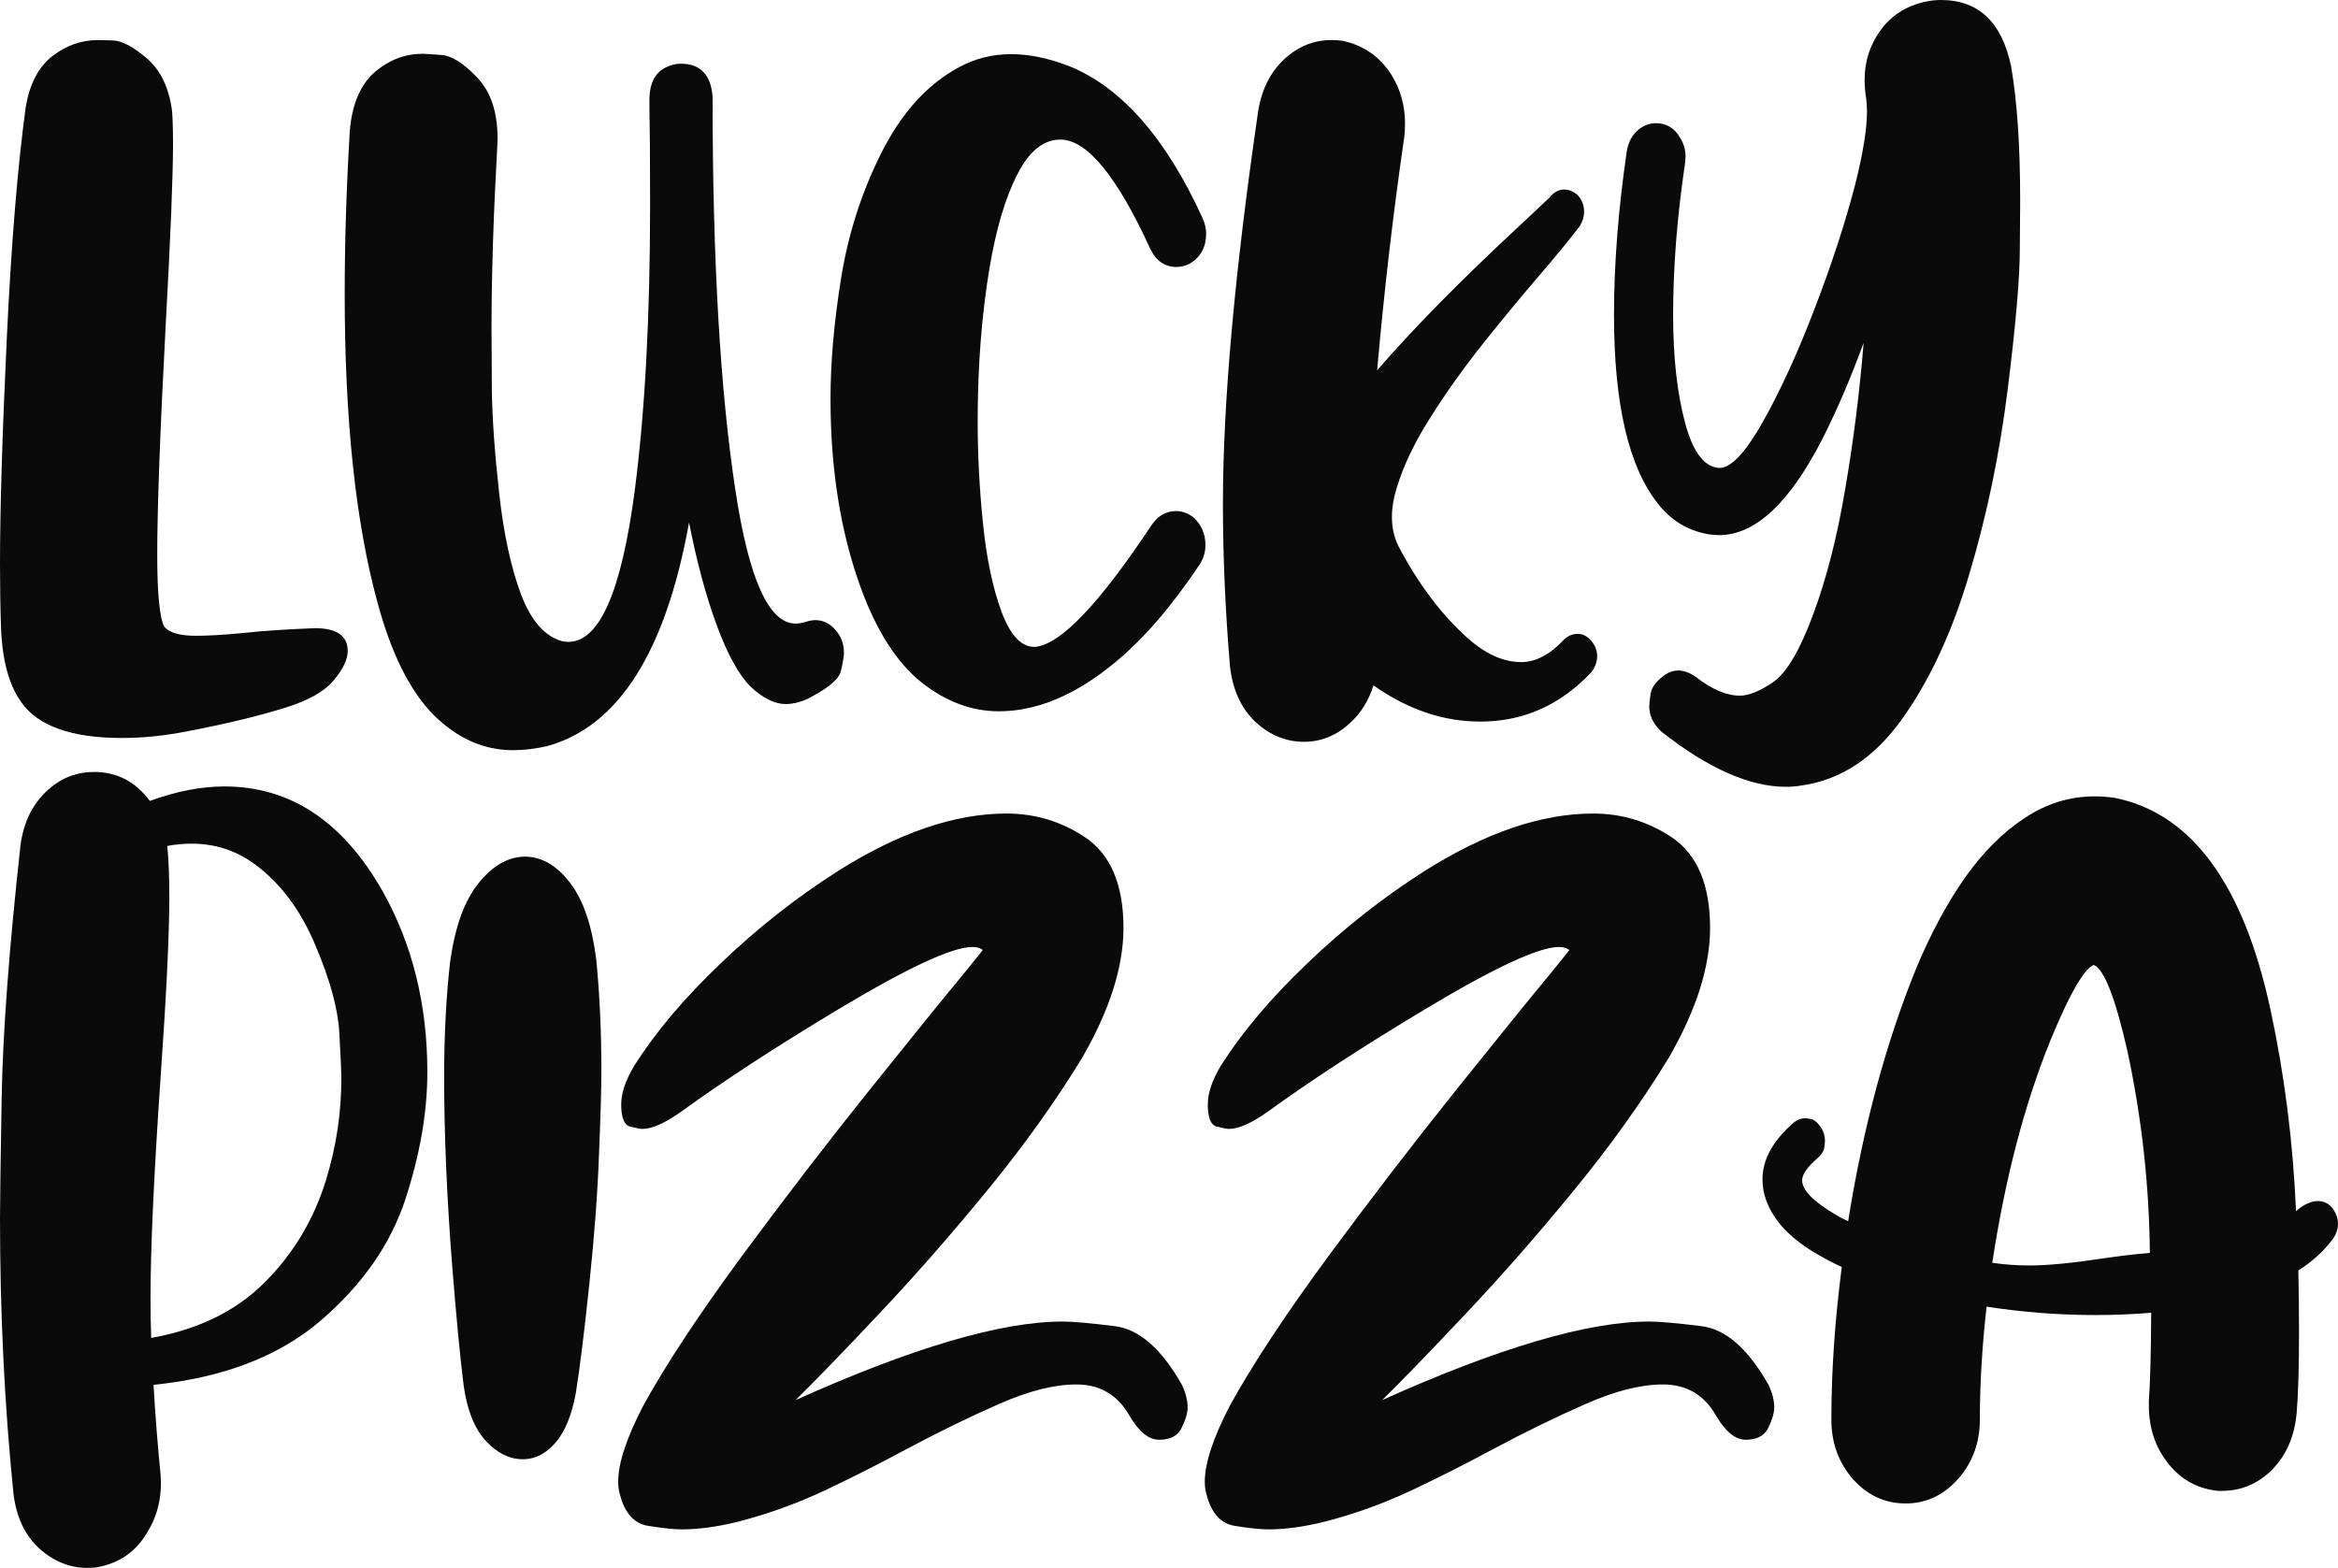 <?xml version="1.0" encoding="UTF-8"?> <svg xmlns="http://www.w3.org/2000/svg" width="407" height="273" viewBox="0 0 407 273" fill="none"> <path d="M21.23 128.497C12.496 128.497 6.667 126.438 3.743 122.321C1.56 119.31 0.37 114.928 0.175 109.172C0.058 105.896 0 102.222 0 98.149C0 88.763 0.39 75.77 1.17 59.168C1.95 42.567 3.061 28.997 4.503 18.461C5.205 14.521 6.745 11.621 9.124 9.762C11.541 7.902 14.193 6.973 17.078 6.973C17.234 6.973 18.091 6.995 19.651 7.039C21.211 7.083 23.18 8.124 25.558 10.16C27.936 12.197 29.399 15.229 29.945 19.258C30.061 20.675 30.12 22.6 30.12 25.035C30.12 30.658 29.691 41.261 28.833 56.844C27.859 75.261 27.371 88.52 27.371 96.621C27.371 103.395 27.781 107.556 28.599 109.106C29.457 110.168 31.29 110.7 34.097 110.7C36.242 110.7 38.912 110.545 42.109 110.235C45.814 109.836 50.102 109.549 54.976 109.372C58.68 109.416 60.532 110.744 60.532 113.356C60.532 114.817 59.714 116.521 58.076 118.469C56.477 120.417 53.573 122.033 49.362 123.317C44.566 124.778 39.029 126.106 32.752 127.301C28.775 128.098 24.934 128.497 21.23 128.497Z" fill="#0A0A0A"></path> <path d="M89.307 130.622C84.2 130.622 79.579 128.563 75.446 124.446C71.352 120.284 68.116 113.799 65.738 104.989C61.917 91.088 60.006 73.136 60.006 51.133C60.006 42.235 60.298 32.849 60.883 22.977C61.234 18.195 62.735 14.676 65.387 12.418C67.843 10.382 70.572 9.363 73.575 9.363C73.848 9.363 74.9 9.43 76.733 9.563C78.565 9.651 80.671 10.957 83.049 13.48C85.428 15.96 86.617 19.501 86.617 24.106L86.558 25.633C85.896 37.586 85.564 48.078 85.564 57.11C85.564 59.367 85.584 62.998 85.623 68C85.701 73.003 86.129 79.002 86.909 85.996C87.689 92.991 88.956 98.835 90.711 103.528C92.504 108.221 94.961 110.943 98.08 111.696L98.957 111.762C104.338 111.762 108.179 103.019 110.479 85.532C112.273 71.852 113.169 55.184 113.169 35.528C113.169 28.046 113.13 22.401 113.052 18.594V16.934C113.169 14.366 114.105 12.639 115.86 11.754C116.756 11.311 117.634 11.09 118.491 11.09C121.923 11.09 123.775 13.016 124.048 16.867C124.048 45.245 125.373 68.089 128.025 85.399C130.364 100.849 133.854 108.575 138.493 108.575C139 108.575 139.566 108.486 140.19 108.309C140.813 108.088 141.398 107.977 141.944 107.977C143.27 107.977 144.42 108.53 145.395 109.637C146.408 110.744 146.915 112.094 146.915 113.688C146.915 114.264 146.74 115.304 146.389 116.809C146.077 118.27 144.069 119.93 140.365 121.79C139.117 122.321 137.928 122.586 136.797 122.586C134.887 122.586 132.879 121.613 130.773 119.665C128.707 117.672 126.718 114.109 124.808 108.973C122.897 103.793 121.279 97.795 119.954 90.977C115.899 113.467 107.691 126.438 95.331 129.891C93.226 130.378 91.218 130.622 89.307 130.622Z" fill="#0A0A0A"></path> <path d="M173.877 123.848C169.12 123.848 164.597 122.144 160.309 118.735C156.059 115.282 152.569 109.814 149.84 102.332C146.331 92.681 144.576 81.724 144.576 69.461C144.576 62.998 145.2 55.937 146.447 48.278C147.695 40.574 150.054 33.292 153.524 26.43C157.033 19.523 161.517 14.609 166.976 11.688C169.744 10.182 172.766 9.43 176.041 9.43C179.199 9.43 182.591 10.138 186.218 11.555C195.302 15.274 203.022 24.106 209.378 38.051C209.768 38.936 209.963 39.822 209.963 40.707C209.963 43.009 209.027 44.736 207.155 45.887C206.376 46.285 205.596 46.485 204.816 46.485C202.788 46.485 201.268 45.444 200.254 43.364C194.445 30.658 189.22 24.305 184.58 24.305C181.617 24.305 179.102 26.363 177.035 30.481C174.969 34.553 173.37 39.977 172.24 46.75C170.875 54.985 170.193 63.861 170.193 73.379C170.193 79.223 170.504 85.177 171.128 91.243C171.752 97.308 172.824 102.399 174.345 106.516C175.866 110.589 177.757 112.626 180.018 112.626H180.252C184.658 112.183 191.423 105.077 200.546 91.309C201.638 89.76 203.042 88.985 204.757 88.985C205.81 88.985 206.824 89.361 207.799 90.114C209.163 91.398 209.846 92.991 209.846 94.895C209.846 96.135 209.495 97.286 208.793 98.348C203.88 105.697 198.928 111.408 193.938 115.481C187.153 121.059 180.466 123.848 173.877 123.848Z" fill="#0A0A0A"></path> <path d="M226.982 129.161C223.863 129.161 221.055 128.01 218.56 125.708C216.065 123.361 214.583 120.129 214.115 116.012C213.296 106.273 212.887 96.865 212.887 87.79C212.887 70.17 214.934 47.348 219.028 19.324C219.691 15.251 221.406 12.064 224.175 9.762C226.436 7.902 228.951 6.973 231.719 6.973C232.382 6.973 233.045 7.017 233.708 7.106C237.295 7.858 240.102 9.784 242.13 12.883C243.767 15.451 244.586 18.328 244.586 21.516C244.586 22.268 244.547 23.021 244.469 23.773C242.52 37.143 240.94 50.712 239.732 64.481C246.009 57.22 254.197 48.897 264.296 39.512L269.676 34.465C270.417 33.491 271.294 33.004 272.308 33.004C273.088 33.004 273.829 33.292 274.531 33.867C275.349 34.664 275.759 35.66 275.759 36.856C275.759 37.741 275.505 38.582 274.998 39.379C273.361 41.548 270.963 44.47 267.805 48.145C264.802 51.642 261.605 55.516 258.213 59.766C254.86 63.972 251.799 68.266 249.031 72.649C246.263 76.987 244.294 81.105 243.124 85C242.578 86.771 242.305 88.431 242.305 89.981C242.305 91.885 242.695 93.611 243.475 95.161C246.906 101.668 250.883 106.959 255.406 111.032C258.564 113.865 261.703 115.282 264.822 115.282C267.317 115.282 269.774 113.998 272.191 111.43C272.893 110.722 273.712 110.368 274.648 110.368C275.544 110.368 276.324 110.766 276.987 111.563C277.689 112.36 278.04 113.267 278.04 114.286C278.001 115.348 277.65 116.278 276.987 117.075C271.606 122.786 265.173 125.641 257.687 125.641C251.253 125.641 245.054 123.538 239.088 119.333C238.27 121.989 236.905 124.18 234.994 125.907C232.655 128.076 229.984 129.161 226.982 129.161Z" fill="#0A0A0A"></path> <path d="M310.908 136.997C304.592 136.997 297.379 133.809 289.269 127.434C287.826 126.106 287.105 124.623 287.105 122.985C287.105 122.675 287.183 121.945 287.339 120.794C287.534 119.598 288.411 118.469 289.971 117.407C290.673 116.964 291.394 116.743 292.135 116.743C293.109 116.743 294.143 117.119 295.234 117.872C298.003 120.041 300.557 121.126 302.896 121.126C304.417 121.126 306.327 120.351 308.628 118.801C310.967 117.208 313.287 113.312 315.587 107.114C317.927 100.872 319.798 93.567 321.202 85.2C322.645 76.832 323.717 68.332 324.419 59.7C322.235 65.676 319.876 71.188 317.342 76.235C311.688 87.347 305.762 92.991 299.562 93.168C298.588 93.168 297.769 93.102 297.106 92.969C293.714 92.305 290.926 90.601 288.742 87.856C283.557 81.481 280.964 70.457 280.964 54.785C280.964 46.02 281.705 36.546 283.186 26.363C283.459 24.725 284.142 23.464 285.233 22.578C286.13 21.826 287.144 21.449 288.275 21.449C290.068 21.449 291.452 22.268 292.427 23.906C293.09 24.925 293.421 26.053 293.421 27.293L293.363 28.223C291.959 37.608 291.257 46.485 291.257 54.852C291.257 62.201 291.959 68.487 293.363 73.711C294.767 78.891 296.813 81.481 299.504 81.481C301.531 81.304 304.027 78.559 306.99 73.246C309.992 67.89 312.936 61.448 315.821 53.922C318.746 46.352 321.104 39.158 322.898 32.34C324.302 26.806 325.003 22.49 325.003 19.391C325.003 18.638 324.964 17.952 324.886 17.332C324.692 16.137 324.594 14.986 324.594 13.879C324.594 10.691 325.51 7.836 327.343 5.313C329.175 2.745 331.729 1.085 335.004 0.332C335.979 0.111 336.934 0 337.87 0C344.421 0 348.495 3.852 350.094 11.555C351.146 17.62 351.673 25.412 351.673 34.93C351.673 35.24 351.653 37.985 351.614 43.164C351.614 48.3 350.913 56.49 349.509 67.735C348.105 78.98 345.883 89.693 342.842 99.876C339.839 110.058 335.901 118.536 331.027 125.309C326.193 132.038 320.325 135.868 313.423 136.798C312.605 136.93 311.766 136.997 310.908 136.997Z" fill="#0A0A0A"></path> <path d="M15.265 273C12.146 273 9.338 271.871 6.843 269.613C4.347 267.355 2.846 264.168 2.339 260.051C0.78 244.6 0 228.618 0 212.105C0 209.272 0.097 202.255 0.292 191.054C0.487 179.854 1.579 165.222 3.568 147.16C4.113 143.087 5.732 139.855 8.422 137.464C10.722 135.428 13.374 134.41 16.376 134.41C20.353 134.41 23.589 136.092 26.084 139.456C30.685 137.774 35.013 136.933 39.068 136.933C50.531 136.933 59.714 143.02 66.615 155.195C71.801 164.447 74.393 174.94 74.393 186.671C74.393 193.666 73.107 201.082 70.533 208.918C67.96 216.709 63.047 223.726 55.795 229.969C48.543 236.167 38.854 239.885 26.728 241.125C27.04 246.526 27.449 251.728 27.956 256.73L28.015 258.258C28.015 261.755 27.02 264.921 25.032 267.754C23.043 270.632 20.236 272.358 16.61 272.934L15.265 273ZM26.318 232.957C34.506 231.496 41.076 228.286 46.028 223.328C51.019 218.37 54.586 212.437 56.731 205.531C58.524 199.731 59.421 193.821 59.421 187.8C59.421 186.649 59.304 183.993 59.07 179.832C58.836 175.626 57.433 170.513 54.859 164.492C52.325 158.471 48.855 153.822 44.449 150.546C41.174 148.111 37.47 146.894 33.337 146.894C31.972 146.894 30.568 147.027 29.126 147.292C29.36 149.816 29.477 152.738 29.477 156.058C29.477 162.787 28.95 173.589 27.898 188.464C26.767 205.022 26.201 217.573 26.201 226.117C26.201 228.508 26.241 230.788 26.318 232.957Z" fill="#0A0A0A"></path> <path d="M91.354 254.074H90.945C88.683 254.074 86.558 253.012 84.57 250.887C82.581 248.717 81.295 245.486 80.71 241.191C80.125 236.587 79.482 229.924 78.78 221.203C77.805 208.984 77.318 197.761 77.318 187.535C77.318 180.141 77.669 173.412 78.371 167.347C79.228 161.282 80.885 156.744 83.342 153.734C85.798 150.679 88.508 149.152 91.471 149.152C94.356 149.196 96.949 150.723 99.25 153.734C101.55 156.7 103.071 161.193 103.812 167.214C104.396 173.279 104.689 179.677 104.689 186.406C104.689 189.416 104.552 194.242 104.279 200.882C104.046 207.523 103.48 215.116 102.583 223.66C101.687 232.16 100.907 238.446 100.244 242.519C99.542 246.371 98.373 249.249 96.735 251.152C95.136 253.012 93.343 253.986 91.354 254.074Z" fill="#0A0A0A"></path> <path d="M118.667 266.293C117.341 266.293 115.431 266.094 112.935 265.695C110.44 265.341 108.763 263.504 107.906 260.184C107.711 259.519 107.613 258.789 107.613 257.992C107.613 254.76 109.075 250.333 112 244.711C115.899 237.627 121.572 229.017 129.019 218.879C136.505 208.741 143.952 199.045 151.36 189.793C158.807 180.496 164.422 173.567 168.204 169.007C170.076 166.705 171.031 165.51 171.07 165.421C170.68 165.067 170.076 164.89 169.257 164.89C165.748 164.89 157.95 168.52 145.863 175.781C135.101 182.244 125.997 188.177 118.55 193.578C115.743 195.57 113.501 196.566 111.824 196.566C111.512 196.566 110.81 196.433 109.719 196.168C108.666 195.902 108.14 194.618 108.14 192.316C108.14 190.324 108.9 188.066 110.42 185.543C114.125 179.699 119.135 173.766 125.451 167.746C131.768 161.68 138.532 156.346 145.746 151.742C156.351 145.012 166.177 141.648 175.222 141.648C180.213 141.648 184.794 143.042 188.966 145.831C193.372 148.842 195.575 154.088 195.575 161.57C195.575 168.299 193.197 175.803 188.44 184.082C183.722 191.829 178.127 199.643 171.655 207.523C165.182 215.403 158.905 222.553 152.822 228.972C146.779 235.392 142.003 240.328 138.493 243.781C158.768 234.661 174.267 230.101 184.989 230.101C186.744 230.101 189.746 230.367 193.996 230.898C198.246 231.385 202.165 234.794 205.752 241.125C206.415 242.542 206.746 243.848 206.746 245.043C206.746 246.017 206.395 247.212 205.693 248.629C205.03 250.001 203.724 250.687 201.775 250.687C199.981 250.687 198.266 249.293 196.628 246.504C194.561 242.874 191.481 241.058 187.387 241.058C183.527 241.058 179.043 242.187 173.936 244.445C168.867 246.659 163.428 249.315 157.618 252.414C153.017 254.893 148.378 257.24 143.699 259.453C138.708 261.799 133.62 263.637 128.434 264.965C124.847 265.85 121.591 266.293 118.667 266.293Z" fill="#0A0A0A"></path> <path d="M220.782 266.293C219.457 266.293 217.546 266.094 215.051 265.695C212.555 265.341 210.879 263.504 210.021 260.184C209.826 259.519 209.729 258.789 209.729 257.992C209.729 254.76 211.191 250.333 214.115 244.711C218.014 237.627 223.687 229.017 231.134 218.879C238.62 208.741 246.068 199.045 253.476 189.793C260.923 180.496 266.538 173.567 270.32 169.007C272.191 166.705 273.146 165.51 273.185 165.421C272.796 165.067 272.191 164.89 271.372 164.89C267.863 164.89 260.065 168.52 247.978 175.781C237.217 182.244 228.113 188.177 220.665 193.578C217.858 195.57 215.616 196.566 213.94 196.566C213.628 196.566 212.926 196.433 211.834 196.168C210.781 195.902 210.255 194.618 210.255 192.316C210.255 190.324 211.015 188.066 212.536 185.543C216.24 179.699 221.25 173.766 227.567 167.746C233.883 161.68 240.648 156.346 247.861 151.742C258.467 145.012 268.292 141.648 277.338 141.648C282.329 141.648 286.91 143.042 291.082 145.831C295.488 148.842 297.691 154.088 297.691 161.57C297.691 168.299 295.312 175.803 290.556 184.082C285.838 191.829 280.243 199.643 273.77 207.523C267.298 215.403 261.02 222.553 254.938 228.972C248.894 235.392 244.118 240.328 240.609 243.781C260.884 234.661 276.383 230.101 287.105 230.101C288.859 230.101 291.862 230.367 296.112 230.898C300.362 231.385 304.28 234.794 307.867 241.125C308.53 242.542 308.861 243.848 308.861 245.043C308.861 246.017 308.511 247.212 307.809 248.629C307.146 250.001 305.84 250.687 303.89 250.687C302.097 250.687 300.381 249.293 298.743 246.504C296.677 242.874 293.597 241.058 289.503 241.058C285.643 241.058 281.159 242.187 276.051 244.445C270.982 246.659 265.543 249.315 259.734 252.414C255.133 254.893 250.493 257.24 245.814 259.453C240.823 261.799 235.735 263.637 230.55 264.965C226.962 265.85 223.707 266.293 220.782 266.293Z" fill="#0A0A0A"></path> <path d="M331.729 261.777C328.142 261.777 325.081 260.361 322.547 257.527C320.052 254.65 318.804 251.197 318.804 247.168C318.804 238.845 319.408 229.991 320.617 220.605C319.096 219.897 317.693 219.166 316.406 218.414C311.025 215.315 307.887 211.618 306.99 207.324C306.873 206.66 306.814 205.996 306.814 205.332C306.814 201.923 308.608 198.647 312.195 195.504C312.819 194.972 313.501 194.707 314.242 194.707C314.398 194.707 314.73 194.751 315.236 194.839C315.782 194.928 316.367 195.415 316.991 196.3C317.459 197.009 317.693 197.784 317.693 198.625C317.693 198.802 317.654 199.2 317.576 199.82C317.498 200.44 317.069 201.082 316.289 201.746C314.574 203.251 313.716 204.513 313.716 205.531C313.716 207.213 315.665 209.205 319.564 211.508C320.227 211.906 320.948 212.282 321.728 212.636C324.341 196.256 328.298 181.558 333.601 168.542C336.096 162.566 338.903 157.342 342.023 152.871C345.181 148.399 348.651 144.924 352.433 142.445C356.215 139.921 360.29 138.66 364.657 138.66C365.787 138.66 366.957 138.748 368.166 138.925C381.5 141.626 390.527 153.911 395.244 175.781C397.701 187.203 399.182 198.912 399.689 210.91C399.923 210.644 400.352 210.312 400.976 209.914C401.912 209.383 402.731 209.117 403.432 209.117C404.836 209.117 405.869 209.803 406.532 211.175C406.844 211.84 407 212.481 407 213.101C407 213.942 406.727 214.784 406.181 215.625C404.583 217.794 402.555 219.653 400.099 221.203C400.177 225.099 400.216 228.618 400.216 231.762C400.216 238.048 400.079 242.785 399.806 245.973C399.455 250.09 397.993 253.432 395.42 256C393.003 258.391 390.117 259.586 386.764 259.586H386.062C382.397 259.187 379.453 257.505 377.231 254.539C375.125 251.794 374.073 248.518 374.073 244.711V243.914C374.307 240.771 374.443 235.657 374.482 228.574C371.246 228.84 368.01 228.972 364.774 228.972C358.457 228.972 352.141 228.485 345.824 227.512C345.044 234.462 344.655 241.014 344.655 247.168C344.655 251.197 343.387 254.65 340.853 257.527C338.319 260.361 335.277 261.777 331.729 261.777ZM353.31 220.34C356.469 220.34 360.797 219.919 366.294 219.078C369.023 218.679 371.675 218.37 374.248 218.148C374.131 206.284 372.825 194.552 370.33 182.953C368.224 173.7 366.275 168.72 364.481 168.011C362.766 168.72 360.251 173.102 356.936 181.16C352.414 192.316 349.041 205.221 346.819 219.875C348.963 220.185 351.127 220.34 353.31 220.34Z" fill="#0A0A0A"></path> </svg> 